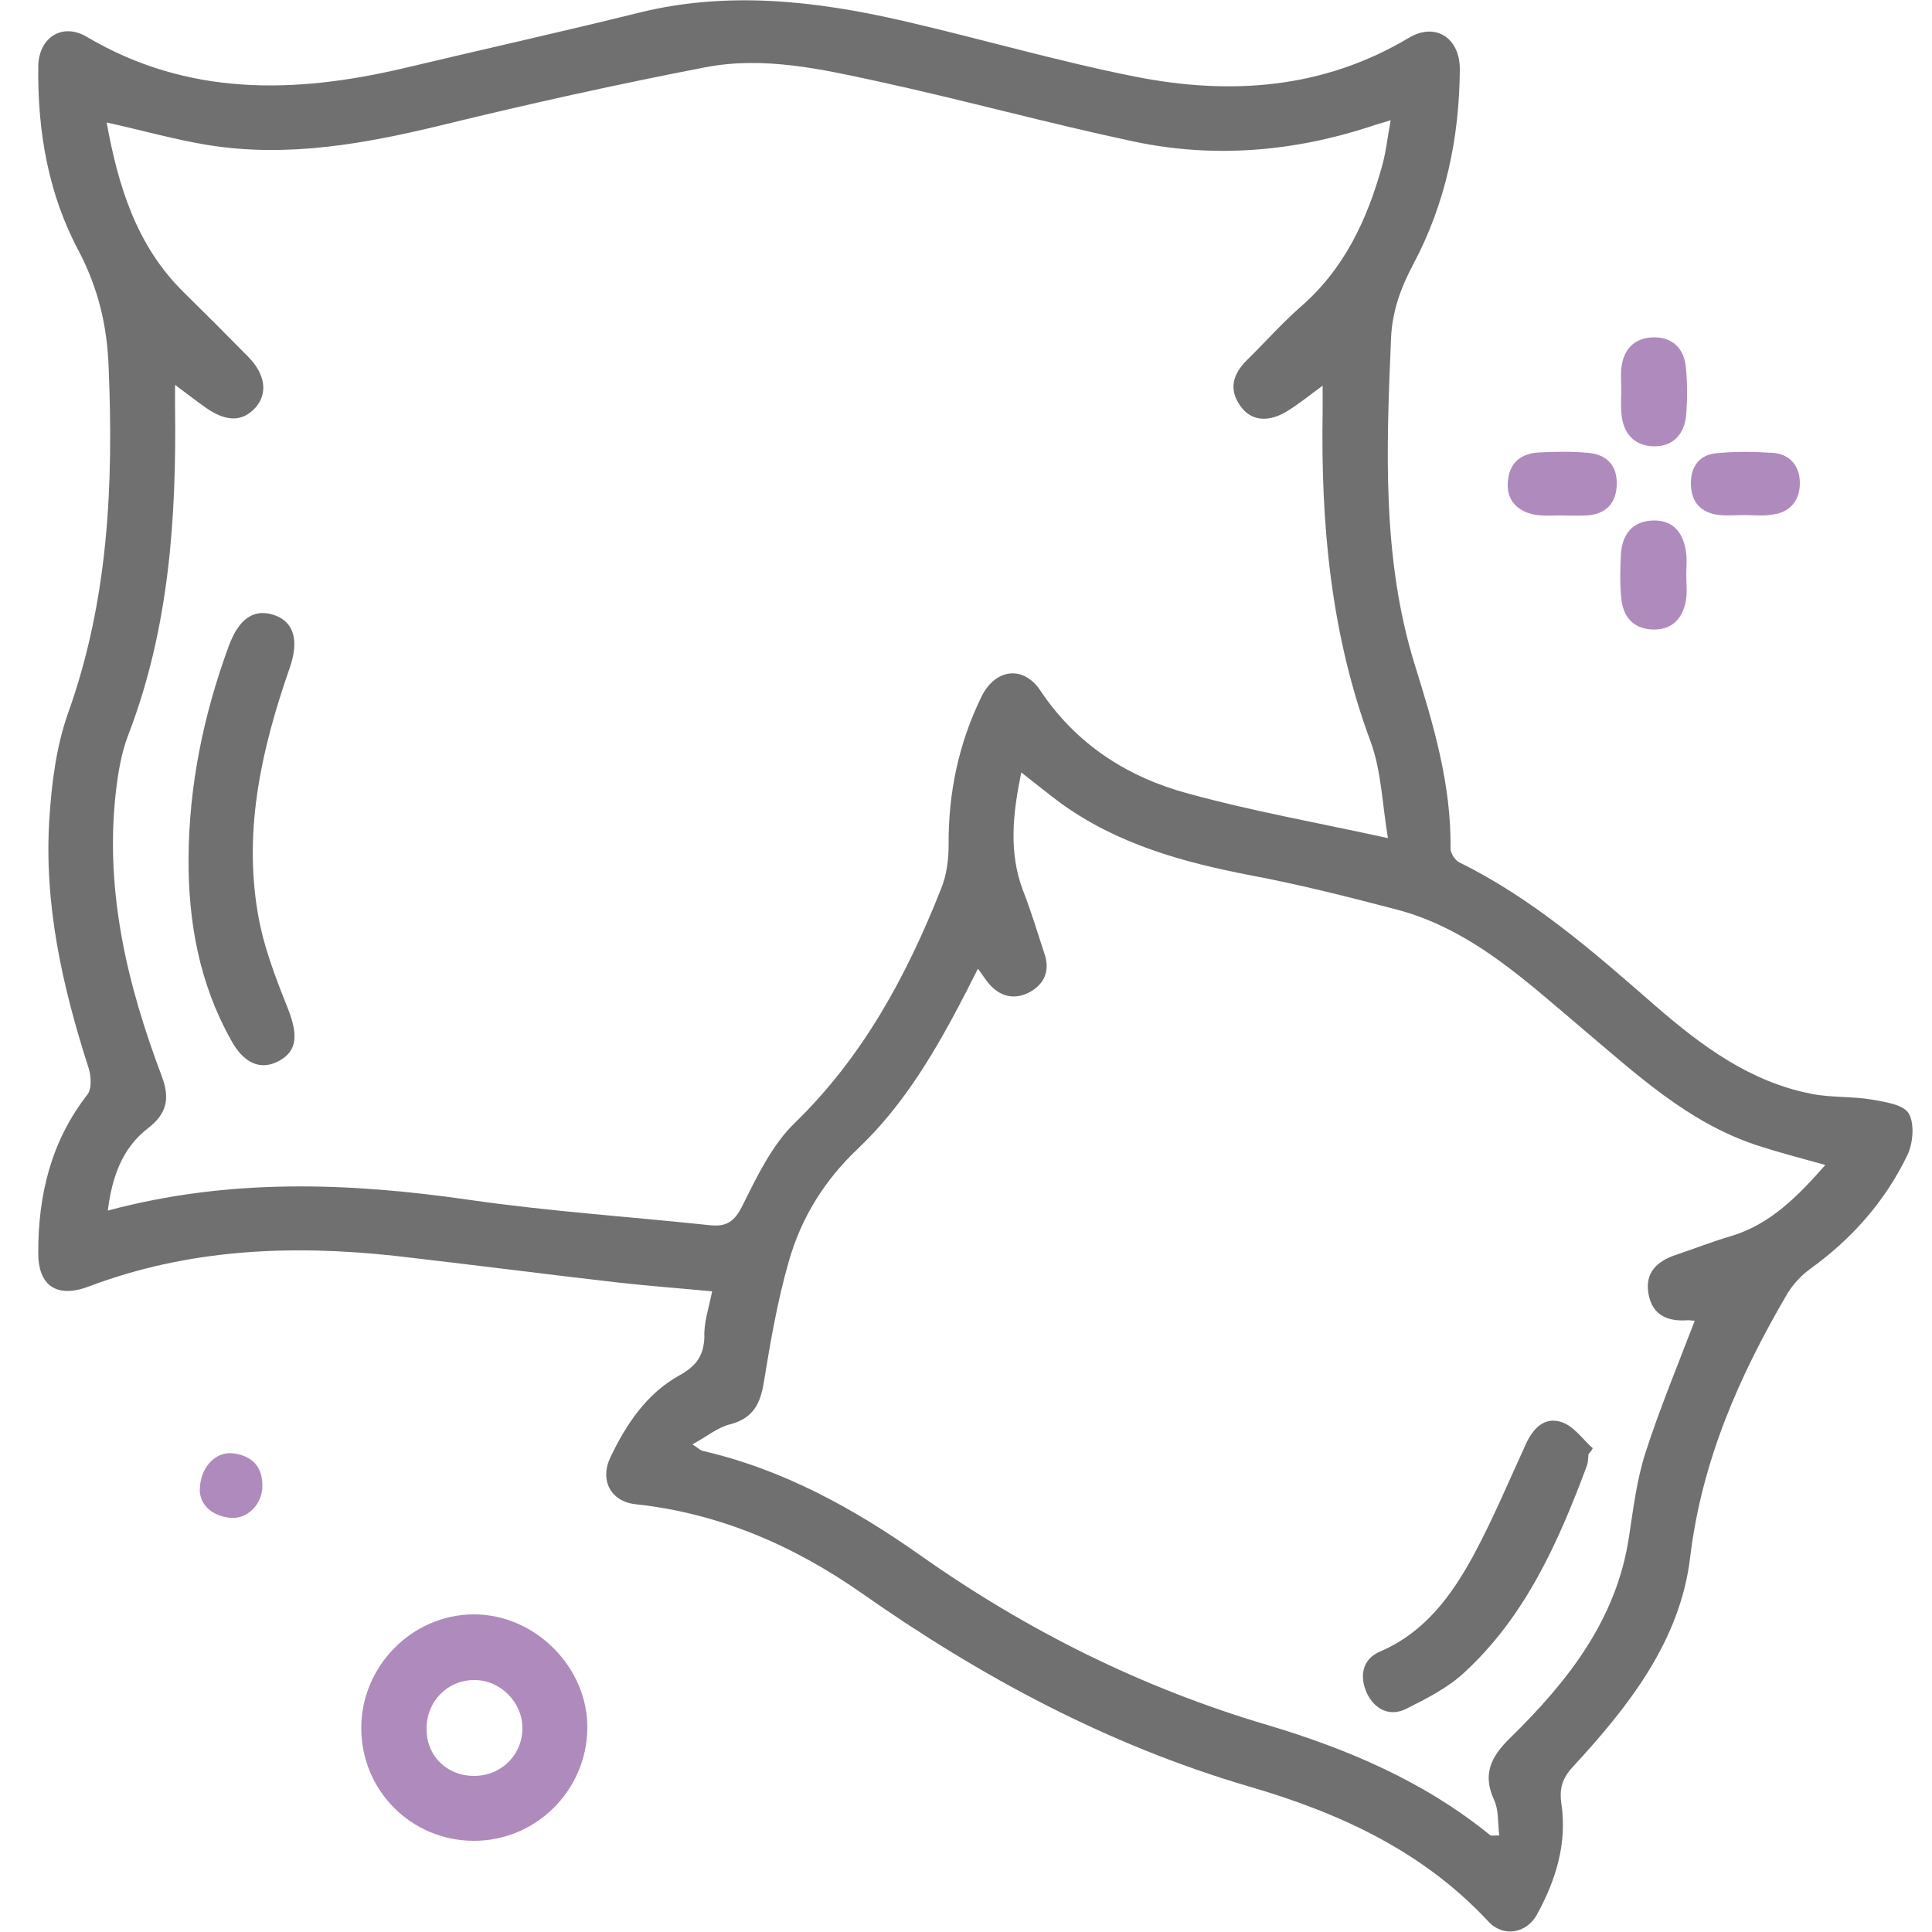<svg version="1.1" id="Layer_3" xmlns="http://www.w3.org/2000/svg" x="0" y="0" viewBox="0 0 500 500" xml:space="preserve"><style>.st0{fill:#707071}.st1{fill:#af8abc}</style><path class="st0" d="M184.3 334.2c-8.4-.8-16.5-1.4-24.5-2.3-19.2-2.2-38.4-4.7-57.7-6.9-26.8-2.9-53.3-1.8-79 7.9-8.4 3.2-13.3-.1-13.2-8.9 0-14.8 3.3-28.6 12.7-40.7 1.2-1.5 1-4.9.3-7-6.8-21.1-11.6-42.5-10.1-64.8.6-9.1 1.8-18.4 4.8-26.9 10.5-29.3 11.8-59.4 10.5-89.9-.4-10.5-2.7-20.1-7.7-29.7C12.5 50.3 9.7 34 9.9 17.2c.1-7.5 6.2-11.4 12.5-7.7 26.2 15.5 53.9 14.8 82.3 8.1 20.2-4.8 40.4-9.3 60.6-14.3 23-5.7 45.8-3.1 68.4 2.1 20 4.6 39.8 10.4 59.9 14.4 24.6 4.9 48.7 3.3 71-10 6.8-4.1 13.2-.1 13.2 8.1-.1 17.8-3.7 34.8-12.1 50.6-3.2 6-5.4 12.1-5.7 19-1.2 28.4-2.4 56.9 6.1 84.4 4.9 15.7 9.5 31.1 9.3 47.7 0 1.2 1.1 3 2.3 3.6 19.1 9.4 34.9 23.3 50.7 37.1 12 10.4 24.5 19.7 40.5 22.8 5.1 1 10.6.6 15.7 1.5 3.4.6 8.1 1.3 9.4 3.6 1.5 2.6 1.1 7.6-.3 10.6-5.7 11.9-14.3 21.7-25.1 29.5-2.4 1.7-4.6 4.1-6.1 6.6-12.4 21.2-22.1 43.2-25.1 68.2-2.6 21.6-15.9 38.5-30.3 54.1-2.8 3-3.6 5.7-3 9.7 1.5 10.3-1.5 19.8-6.4 28.7-2.7 4.8-8.7 5.8-12.5 1.7-17-18.3-38.7-28.2-62.1-35-36.4-10.7-69.2-28.3-100.1-50-17.6-12.3-36.9-20.7-58.5-23-6.4-.7-9.4-6.2-6.5-12.2 4.1-8.6 9.4-16.5 17.9-21.2 4.3-2.4 6.2-5 6.4-9.9-.2-3.6 1.1-7.3 2-11.8zm174.9-117.3c-1.5-8.9-1.7-17.4-4.5-25-10.3-27.7-12.9-56.3-12.4-85.4v-6.7c-3.5 2.6-6 4.6-8.7 6.3-5 3.3-9.7 3-12.5-.9-3.2-4.4-2.1-8.3 1.6-12 4.7-4.6 9-9.5 13.9-13.8 11.3-9.8 17.2-22.5 21.1-36.5 1-3.6 1.4-7.4 2.2-11.8-2.4.8-3.8 1.1-5.1 1.6-20.2 6.6-40.8 8.3-61.5 3.9-22.1-4.7-43.9-10.7-65.9-15.5-14.7-3.2-29.7-6.6-44.8-3.7-22.8 4.4-45.4 9.4-67.9 14.9-20.2 4.9-40.3 8.6-61.1 5.2-8.5-1.4-16.9-3.8-26-5.8 3 16.5 7.7 31.8 19.8 43.8 5.7 5.6 11.3 11.2 16.9 16.9 4.4 4.5 5 9.4 1.9 13-3.4 3.8-7.6 3.9-13.1 0-2.4-1.7-4.7-3.5-7.8-5.8v5.2c.4 29.1-1.5 57.8-12.1 85.4-1.9 4.9-2.7 10.2-3.3 15.5-2.7 25.3 3.1 49.4 12 72.9 2.1 5.6 1.3 9.6-3.5 13.3-6.8 5.2-9.4 12.7-10.5 21.4 31.3-8.4 62.2-7.3 93.4-2.8 20.8 3 41.8 4.4 62.6 6.6 4.2.4 6.2-1 8.2-5 3.8-7.6 7.7-15.8 13.6-21.5 17.7-17.2 29-38.2 37.9-60.7 1.4-3.5 1.9-7.5 1.9-11.2-.1-13.5 2.6-26.3 8.5-38.4 3.6-7.3 10.9-8.2 15.3-1.5 9.3 13.9 22.6 22.4 38.3 26.6 16.4 4.5 33.3 7.5 51.6 11.5zm113.2 84.6c-6.4-1.8-12.3-3.3-18-5.2-17.7-5.9-31-18.4-44.9-30.1-14.6-12.3-28.7-25.7-48-30.8-12.6-3.3-25.2-6.5-38-8.9-17.6-3.4-34.5-8.1-49.2-18.8-3.2-2.4-6.3-4.9-10-7.8-2.2 10.8-3.3 20.7.5 30.7 2.1 5.3 3.7 10.8 5.5 16.2 1.5 4.4 0 7.8-3.7 9.9-4 2.2-7.9 1.3-10.9-2.4-.8-1-1.5-2.1-2.6-3.6-1.2 2.3-2.1 4.1-3 5.9-7.6 14.7-15.8 29-28 40.6-8.7 8.2-14.8 18-18 29.4-2.9 10.1-4.7 20.6-6.4 31-.9 5.6-2.7 9.4-8.7 11-3.3.8-6.1 3.2-9.8 5.2 1.7 1.1 2.1 1.6 2.7 1.7 20.8 4.8 39.1 14.9 56.4 27.1 27.5 19.4 57.2 34.2 89.6 43.8 20.8 6.2 40.6 14.6 57.7 28.5.4.3 1.1.1 2.4.1-.4-3.2-.1-6.5-1.3-9.1-3.1-6.7-.9-11.2 4.1-16.1 14.9-14.6 27.6-30.6 30.8-52.2 1.1-7.2 2-14.6 4.2-21.5 3.7-11.5 8.4-22.8 12.8-34.3-.6 0-1.4-.2-2.2-.1-5.2.3-8.9-1.6-9.8-7-.9-5.4 2.3-8.3 7-9.9 4.8-1.6 9.6-3.5 14.4-4.9 10.3-3.1 17.3-10.4 24.4-18.4z"/><path class="st1" d="M122.5 476.4c-16.1-.1-29-13-29-29.2 0-16 13.1-29.3 29-29.4 16-.1 29.8 13.8 29.5 29.7-.3 16.1-13.5 29-29.5 28.9zm.2-16.8c7 0 12.5-5.4 12.5-12.4 0-6.7-5.8-12.5-12.5-12.4-6.9 0-12.3 5.5-12.3 12.5-.1 7.1 5.2 12.3 12.3 12.3zM419.6 101.4c0-2-.2-4.1 0-6.1.5-4.9 3.4-7.9 8.3-8 5-.1 8 3 8.4 7.8.4 4 .4 8.1.1 12.1-.4 5.1-3.4 8.5-8.6 8.3-5.1-.2-7.9-3.6-8.2-8.8-.1-1.6-.1-3.4 0-5.3zM436.4 148.8c0 2.2.3 4.5-.1 6.7-.9 4.7-3.7 7.7-8.9 7.4-4.9-.3-7.3-3.4-7.8-7.9-.4-3.8-.3-7.8-.1-11.6.3-5.1 3-8.6 8.4-8.7 5.4-.1 7.9 3.5 8.5 8.6.2 1.8 0 3.7 0 5.5zM451.2 133.3c-2 0-4.1.2-6.1 0-4.8-.5-7.4-3.2-7.5-8-.1-4.4 2.1-7.6 6.6-8 4.8-.5 9.8-.4 14.6-.1 4.5.3 7 3.5 7 7.8 0 4.6-2.6 7.7-7.3 8.2-2.4.4-4.9.1-7.3.1zM403.8 133.4c-1.6 0-3.3.1-4.9 0-5.4-.3-8.9-3.4-8.7-8.1.1-5 2.9-7.9 8-8.2 4.3-.2 8.6-.3 12.8.1 5 .4 7.7 3.5 7.4 8.6-.3 4.8-3.1 7.3-7.8 7.6-2.4.1-4.6 0-6.8 0zM51.7 385.8c0-6 4-10.1 8.4-9.7 4.8.5 7.8 3.2 7.8 8.3.1 4.8-3.9 8.9-8.4 8.4-4.6-.5-7.6-3.2-7.8-7z"/><path class="st0" d="M48.8 222.1c.1-18.9 3.9-37.2 10.4-54.9 2.7-7.3 6.7-9.9 12.1-7.9 4.8 1.8 6.1 6.6 3.7 13.5-7.2 20.6-12 41.6-8.3 63.4 1.4 8.5 4.6 16.8 7.8 24.8 2.6 6.6 2.5 10.8-2 13.4-4.8 2.8-9.4 1-12.8-5.4-8.1-14.5-11-30.4-10.9-46.9zM411.1 376.3c-.1 1-.1 2.1-.4 3-7.4 19.8-15.9 39-31.8 53.6-4.2 3.9-9.7 6.7-14.9 9.3-4.3 2.2-8.2.2-10.2-3.9-2-4.3-1.4-8.9 3.4-10.9 11.6-5 18.5-14.5 24.2-25 5-9.3 9.1-19.1 13.5-28.7 1.9-4.2 5-7.2 9.4-5.6 3.1 1.1 5.3 4.4 7.9 6.7-.3.6-.7 1.1-1.1 1.5z"/></svg>